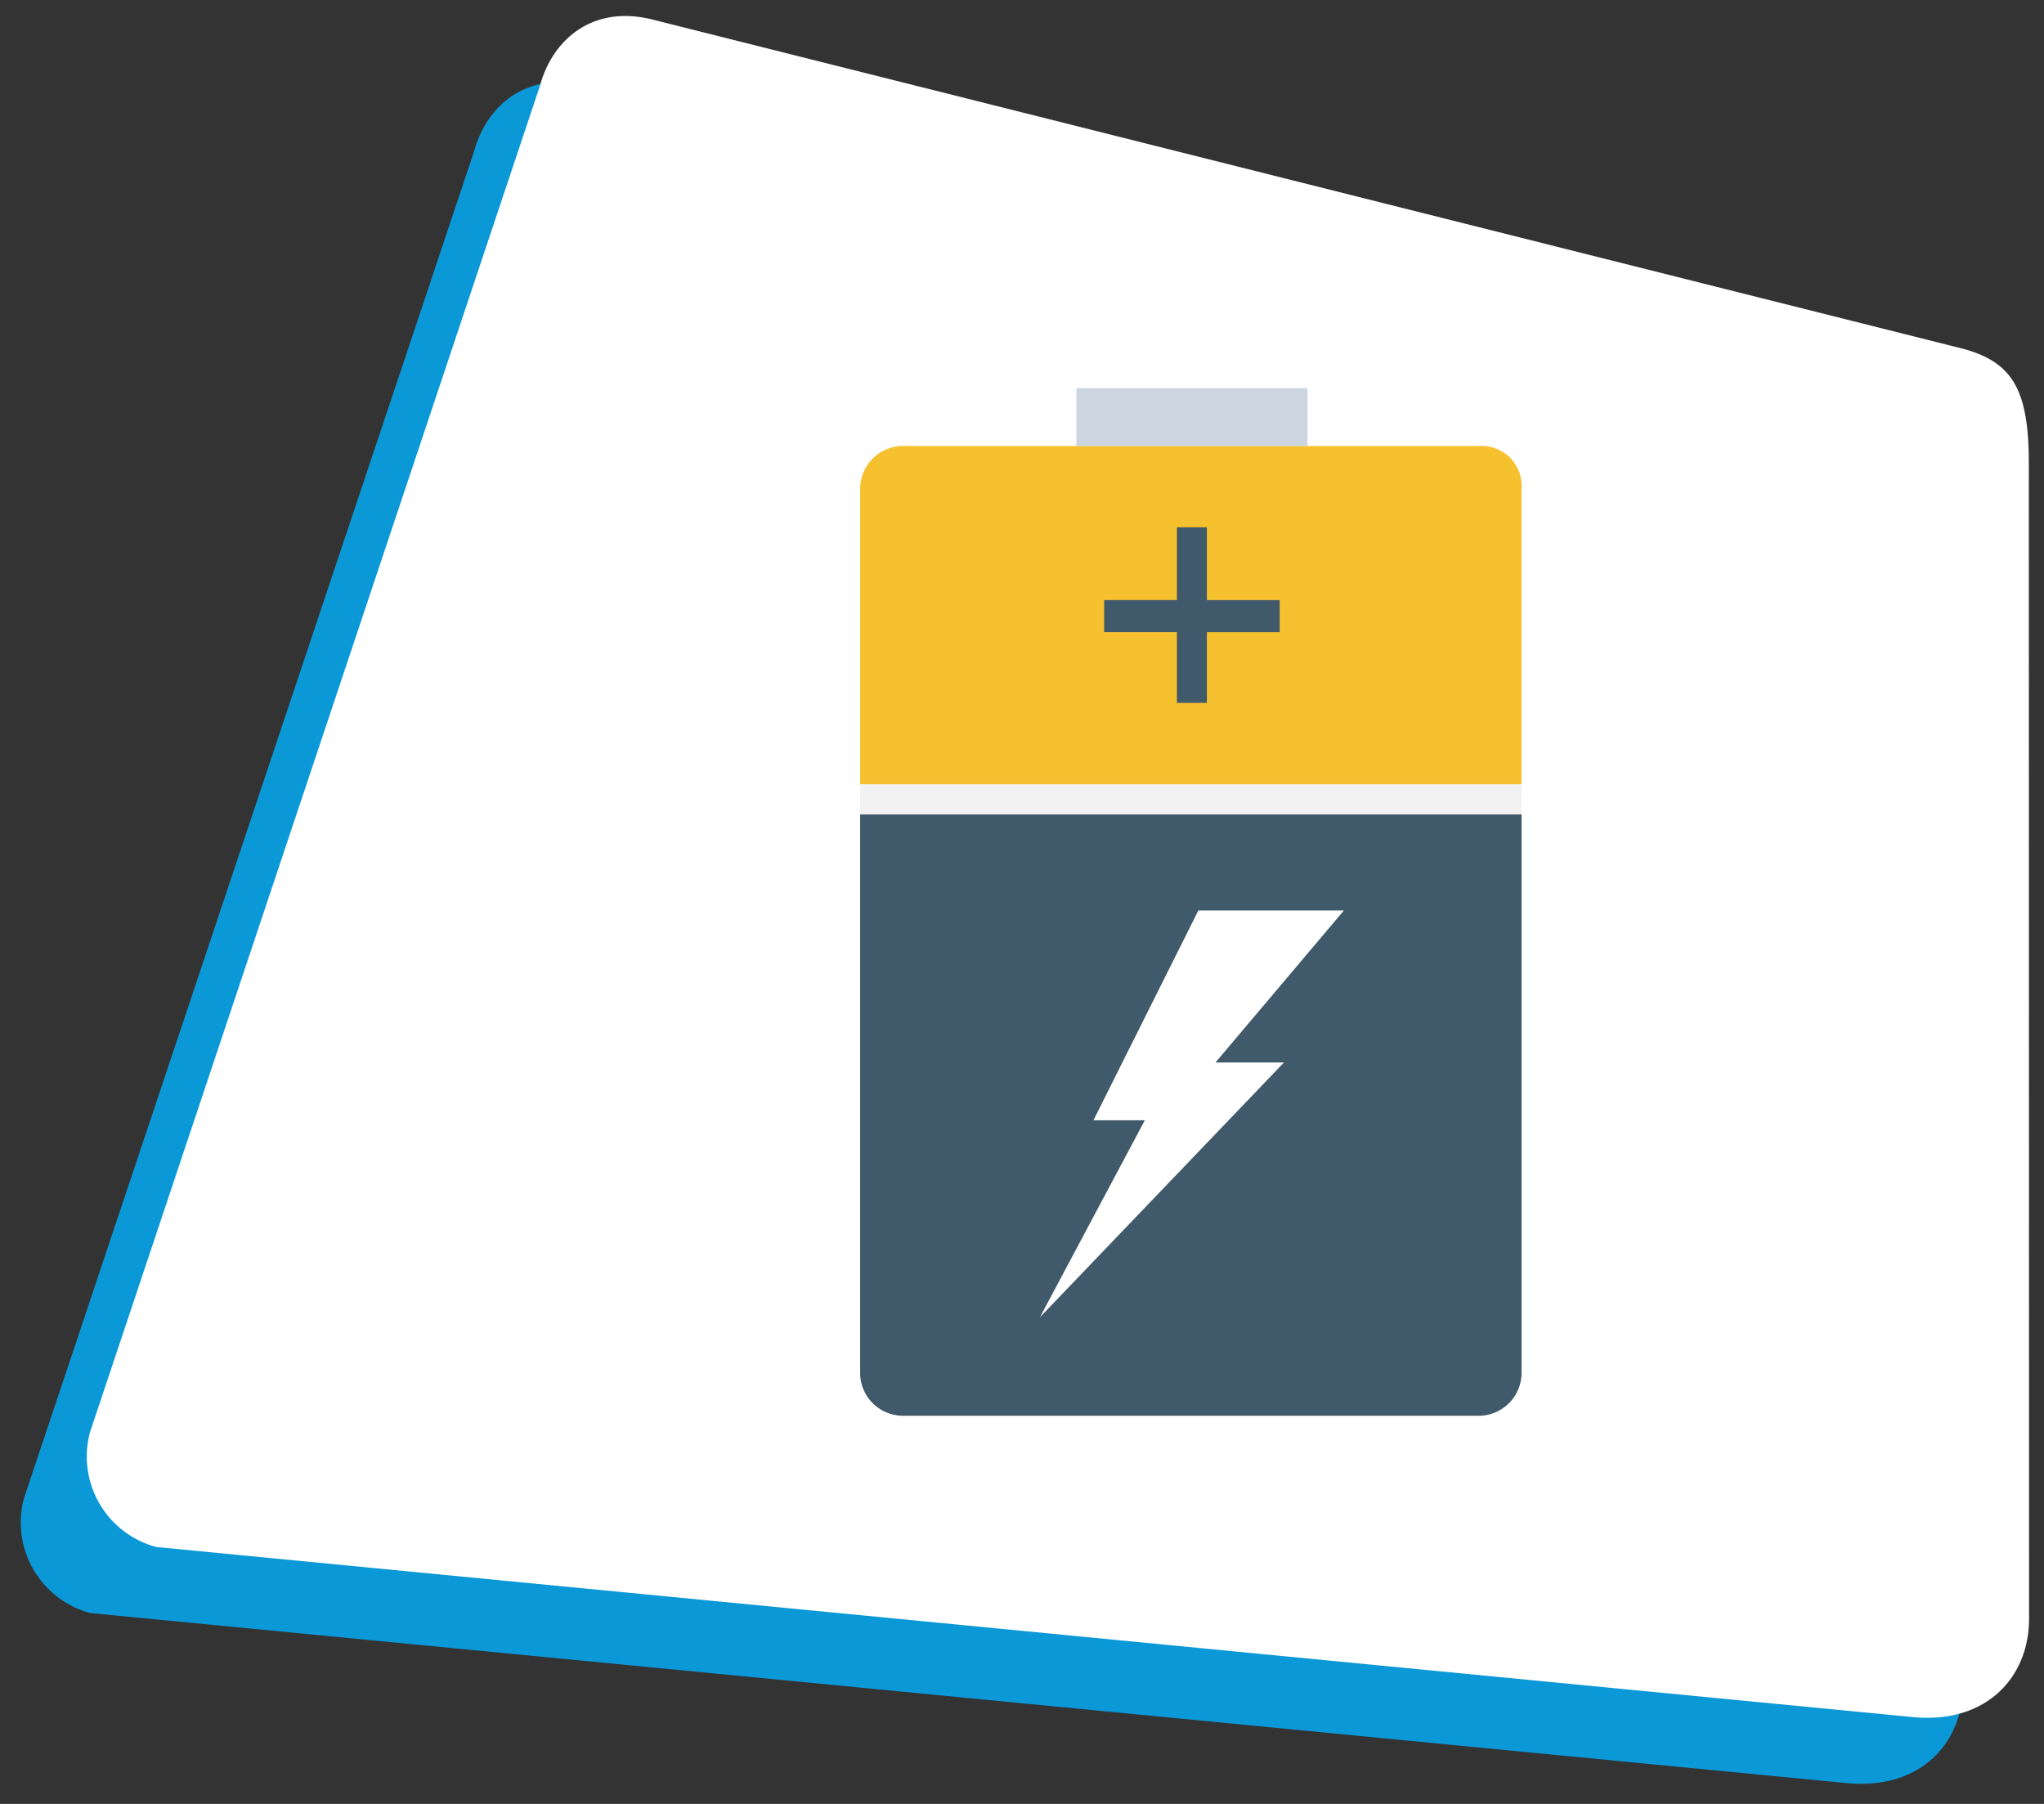 <svg id="battery" xmlns="http://www.w3.org/2000/svg" xmlns:xlink="http://www.w3.org/1999/xlink" width="216.693" height="191.201" viewBox="0 0 216.693 191.201">
  <rect x="0" y="0" width="216.693" height="191.201" fill="#333333" stroke="none"/>
  <defs>
    <clipPath id="clip-path">
      <rect y="5" width="209.693" height="184.201" fill="none"/>
    </clipPath>
  </defs>
  <g id="Group_11142" data-name="Group 11142" transform="translate(-16.153 2)">
    <g id="Scroll_Group_1" data-name="Scroll Group 1" transform="translate(16.153 0)" clip-path="url(#clip-path)" style="isolation: isolate">
      <path id="Path_27813" data-name="Path 27813" d="M19.043,2.272,161.987,0c5.485,0,7.91,2.389,9.932,9.932l31.729,118.245c1.628,6.076-1.554,11.94-9.089,13.248L9.932,172.255A9.932,9.932,0,0,1,0,162.323L9.112,12.2C9.112,6.926,12.425,2.272,19.043,2.272Z" transform="matrix(0.966, 0.259, -0.259, 0.966, 44.583, 0)" fill="#0b98d6"/>
    </g>
  </g>
  <g id="Group_11421" data-name="Group 11421" transform="translate(-9.153 -5)">
    <g id="Scroll_Group_1-2" data-name="Scroll Group 1" transform="translate(16.153 0)" clip-path="url(#clip-path)" style="isolation: isolate">
      <path id="Path_27813-2" data-name="Path 27813" d="M19.043,2.272,161.987,0c5.485,0,7.91,2.389,9.932,9.932l31.729,118.245c1.628,6.076-1.554,11.94-9.089,13.248L9.932,172.255A9.932,9.932,0,0,1,0,162.323L9.112,12.2C9.112,6.926,12.425,2.272,19.043,2.272Z" transform="matrix(0.966, 0.259, -0.259, 0.966, 44.583, 0)" fill="#fff"/>
    </g>
  </g>
  <g id="battery-2" data-name="battery" transform="translate(0.028 41.141)">
    <path id="Path_35806" data-name="Path 35806" d="M91.158,271.492A4.552,4.552,0,0,0,95.7,276.03h61.04a4.552,4.552,0,0,0,4.538-4.538V212.267H91.158v59.225Z" transform="translate(0 -167.111)" fill="#40596b"/>
    <path id="Path_35807" data-name="Path 35807" d="M156.966,28.8H95.7a4.552,4.552,0,0,0-4.538,4.538V64.653h70.117V33.338A4.229,4.229,0,0,0,156.966,28.8Z" transform="translate(-0.002 -22.673)" fill="#f5c12e"/>
    <rect id="Rectangle_3731" data-name="Rectangle 3731" width="70.117" height="3.177" transform="translate(91.158 41.979)" fill="#f2f2f2"/>
    <rect id="Rectangle_3732" data-name="Rectangle 3732" width="24.507" height="6.127" transform="translate(114.077)" fill="#cdd6e0"/>
    <path id="Path_35808" data-name="Path 35808" d="M197.551,260.267,186.432,282.5h5.446l-11.119,20.876,25.868-27h-7.261l13.615-16.111Z" transform="translate(-70.54 -204.899)" fill="#fff"/>
    <path id="Path_35809" data-name="Path 35809" d="M231.366,77.048h-7.715V69.333h-3.177v7.715h-7.715v3.4h7.715V87.94h3.177V80.452h7.715Z" transform="translate(-95.732 -54.583)" fill="#40596b"/>
  </g>
</svg>
